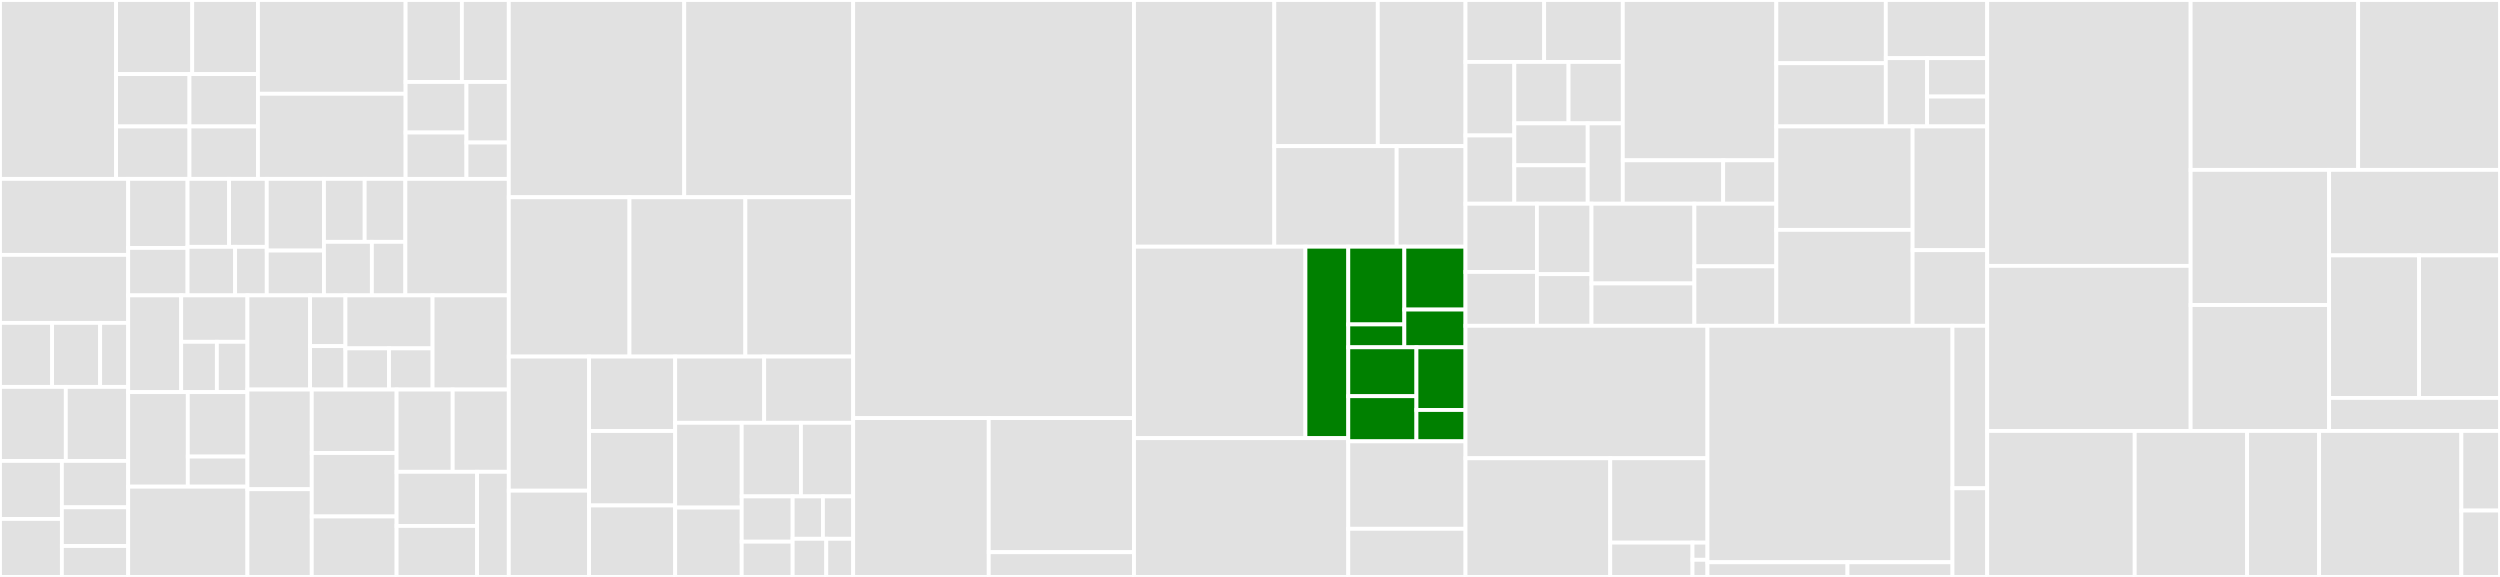 <svg baseProfile="full" width="650" height="150" viewBox="0 0 650 150" version="1.1"
xmlns="http://www.w3.org/2000/svg" xmlns:ev="http://www.w3.org/2001/xml-events"
xmlns:xlink="http://www.w3.org/1999/xlink">

<rect x="0" y="0" width="650" height="150" fill="#333333" stroke="none"/>

<style>rect.s{mask:url(#mask);}</style>
<defs>
  <pattern id="white" width="4" height="4" patternUnits="userSpaceOnUse" patternTransform="rotate(45)">
    <rect width="2" height="2" transform="translate(0,0)" fill="white"></rect>
  </pattern>
  <mask id="mask">
    <rect x="0" y="0" width="100%" height="100%" fill="url(#white)"></rect>
  </mask>
</defs>

<rect x="0" y="0" width="30.184" height="46.507" fill="#e1e1e1" stroke="white" stroke-width="1" class=" tooltipped" data-content="providers/aws/resources/iam/service.py"><title>providers/aws/resources/iam/service.py</title></rect>
<rect x="30.184" y="0" width="19.795" height="19.26" fill="#e1e1e1" stroke="white" stroke-width="1" class=" tooltipped" data-content="providers/aws/resources/iam/credentialreports.py"><title>providers/aws/resources/iam/credentialreports.py</title></rect>
<rect x="49.979" y="0" width="17.096" height="19.26" fill="#e1e1e1" stroke="white" stroke-width="1" class=" tooltipped" data-content="providers/aws/resources/iam/passwordpolicy.py"><title>providers/aws/resources/iam/passwordpolicy.py</title></rect>
<rect x="30.184" y="19.26" width="19.082" height="13.623" fill="#e1e1e1" stroke="white" stroke-width="1" class=" tooltipped" data-content="providers/aws/resources/iam/groups.py"><title>providers/aws/resources/iam/groups.py</title></rect>
<rect x="30.184" y="32.883" width="19.082" height="13.623" fill="#e1e1e1" stroke="white" stroke-width="1" class=" tooltipped" data-content="providers/aws/resources/iam/policies.py"><title>providers/aws/resources/iam/policies.py</title></rect>
<rect x="49.266" y="19.26" width="17.81" height="13.623" fill="#e1e1e1" stroke="white" stroke-width="1" class=" tooltipped" data-content="providers/aws/resources/iam/roles.py"><title>providers/aws/resources/iam/roles.py</title></rect>
<rect x="49.266" y="32.883" width="17.81" height="13.623" fill="#e1e1e1" stroke="white" stroke-width="1" class=" tooltipped" data-content="providers/aws/resources/iam/users.py"><title>providers/aws/resources/iam/users.py</title></rect>
<rect x="67.075" y="0" width="38.382" height="24.382" fill="#e1e1e1" stroke="white" stroke-width="1" class=" tooltipped" data-content="providers/aws/resources/ec2/securitygroups.py"><title>providers/aws/resources/ec2/securitygroups.py</title></rect>
<rect x="67.075" y="24.382" width="38.382" height="22.124" fill="#e1e1e1" stroke="white" stroke-width="1" class=" tooltipped" data-content="providers/aws/resources/ec2/instances.py"><title>providers/aws/resources/ec2/instances.py</title></rect>
<rect x="105.457" y="0" width="14.635" height="21.316" fill="#e1e1e1" stroke="white" stroke-width="1" class=" tooltipped" data-content="providers/aws/resources/ec2/service.py"><title>providers/aws/resources/ec2/service.py</title></rect>
<rect x="120.092" y="0" width="12.196" height="21.316" fill="#e1e1e1" stroke="white" stroke-width="1" class=" tooltipped" data-content="providers/aws/resources/ec2/snapshots.py"><title>providers/aws/resources/ec2/snapshots.py</title></rect>
<rect x="105.457" y="21.316" width="15.823" height="13.143" fill="#e1e1e1" stroke="white" stroke-width="1" class=" tooltipped" data-content="providers/aws/resources/ec2/volumes.py"><title>providers/aws/resources/ec2/volumes.py</title></rect>
<rect x="105.457" y="34.459" width="15.823" height="12.048" fill="#e1e1e1" stroke="white" stroke-width="1" class=" tooltipped" data-content="providers/aws/resources/ec2/ami.py"><title>providers/aws/resources/ec2/ami.py</title></rect>
<rect x="121.28" y="21.316" width="11.007" height="15.744" fill="#e1e1e1" stroke="white" stroke-width="1" class=" tooltipped" data-content="providers/aws/resources/ec2/networkinterfaces.py"><title>providers/aws/resources/ec2/networkinterfaces.py</title></rect>
<rect x="121.28" y="37.06" width="11.007" height="9.447" fill="#e1e1e1" stroke="white" stroke-width="1" class=" tooltipped" data-content="providers/aws/resources/ec2/vpcs.py"><title>providers/aws/resources/ec2/vpcs.py</title></rect>
<rect x="0" y="46.507" width="33.323" height="19.763" fill="#e1e1e1" stroke="white" stroke-width="1" class=" tooltipped" data-content="providers/aws/resources/vpc/service.py"><title>providers/aws/resources/vpc/service.py</title></rect>
<rect x="0" y="66.269" width="33.323" height="17.682" fill="#e1e1e1" stroke="white" stroke-width="1" class=" tooltipped" data-content="providers/aws/resources/vpc/network_acls.py"><title>providers/aws/resources/vpc/network_acls.py</title></rect>
<rect x="0" y="83.951" width="13.538" height="16.642" fill="#e1e1e1" stroke="white" stroke-width="1" class=" tooltipped" data-content="providers/aws/resources/vpc/subnets.py"><title>providers/aws/resources/vpc/subnets.py</title></rect>
<rect x="13.538" y="83.951" width="12.496" height="16.642" fill="#e1e1e1" stroke="white" stroke-width="1" class=" tooltipped" data-content="providers/aws/resources/vpc/flow_logs.py"><title>providers/aws/resources/vpc/flow_logs.py</title></rect>
<rect x="26.034" y="83.951" width="7.289" height="16.642" fill="#e1e1e1" stroke="white" stroke-width="1" class=" tooltipped" data-content="providers/aws/resources/vpc/vpcs.py"><title>providers/aws/resources/vpc/vpcs.py</title></rect>
<rect x="0" y="100.594" width="17.112" height="19.243" fill="#e1e1e1" stroke="white" stroke-width="1" class=" tooltipped" data-content="providers/aws/resources/rds/snapshots.py"><title>providers/aws/resources/rds/snapshots.py</title></rect>
<rect x="17.112" y="100.594" width="16.211" height="19.243" fill="#e1e1e1" stroke="white" stroke-width="1" class=" tooltipped" data-content="providers/aws/resources/rds/service.py"><title>providers/aws/resources/rds/service.py</title></rect>
<rect x="0" y="119.836" width="16.087" height="15.082" fill="#e1e1e1" stroke="white" stroke-width="1" class=" tooltipped" data-content="providers/aws/resources/rds/parametergroups.py"><title>providers/aws/resources/rds/parametergroups.py</title></rect>
<rect x="0" y="134.918" width="16.087" height="15.082" fill="#e1e1e1" stroke="white" stroke-width="1" class=" tooltipped" data-content="providers/aws/resources/rds/instances.py"><title>providers/aws/resources/rds/instances.py</title></rect>
<rect x="16.087" y="119.836" width="17.236" height="12.066" fill="#e1e1e1" stroke="white" stroke-width="1" class=" tooltipped" data-content="providers/aws/resources/rds/securitygroups.py"><title>providers/aws/resources/rds/securitygroups.py</title></rect>
<rect x="16.087" y="131.902" width="17.236" height="10.055" fill="#e1e1e1" stroke="white" stroke-width="1" class=" tooltipped" data-content="providers/aws/resources/rds/subnetgroups.py"><title>providers/aws/resources/rds/subnetgroups.py</title></rect>
<rect x="16.087" y="141.956" width="17.236" height="8.044" fill="#e1e1e1" stroke="white" stroke-width="1" class=" tooltipped" data-content="providers/aws/resources/rds/vpcs.py"><title>providers/aws/resources/rds/vpcs.py</title></rect>
<rect x="33.323" y="46.507" width="15.445" height="17.953" fill="#e1e1e1" stroke="white" stroke-width="1" class=" tooltipped" data-content="providers/aws/resources/redshift/cluster_parameter_groups.py"><title>providers/aws/resources/redshift/cluster_parameter_groups.py</title></rect>
<rect x="33.323" y="64.459" width="15.445" height="12.342" fill="#e1e1e1" stroke="white" stroke-width="1" class=" tooltipped" data-content="providers/aws/resources/redshift/cluster_security_groups.py"><title>providers/aws/resources/redshift/cluster_security_groups.py</title></rect>
<rect x="48.768" y="46.507" width="10.787" height="17.672" fill="#e1e1e1" stroke="white" stroke-width="1" class=" tooltipped" data-content="providers/aws/resources/redshift/clusters.py"><title>providers/aws/resources/redshift/clusters.py</title></rect>
<rect x="59.556" y="46.507" width="9.807" height="17.672" fill="#e1e1e1" stroke="white" stroke-width="1" class=" tooltipped" data-content="providers/aws/resources/redshift/cluster_parameters.py"><title>providers/aws/resources/redshift/cluster_parameters.py</title></rect>
<rect x="48.768" y="64.179" width="12.356" height="12.623" fill="#e1e1e1" stroke="white" stroke-width="1" class=" tooltipped" data-content="providers/aws/resources/redshift/service.py"><title>providers/aws/resources/redshift/service.py</title></rect>
<rect x="61.125" y="64.179" width="8.238" height="12.623" fill="#e1e1e1" stroke="white" stroke-width="1" class=" tooltipped" data-content="providers/aws/resources/redshift/vpcs.py"><title>providers/aws/resources/redshift/vpcs.py</title></rect>
<rect x="69.362" y="46.507" width="14.873" height="18.643" fill="#e1e1e1" stroke="white" stroke-width="1" class=" tooltipped" data-content="providers/aws/resources/elasticache/service.py"><title>providers/aws/resources/elasticache/service.py</title></rect>
<rect x="69.362" y="65.15" width="14.873" height="11.652" fill="#e1e1e1" stroke="white" stroke-width="1" class=" tooltipped" data-content="providers/aws/resources/elasticache/subnetgroups.py"><title>providers/aws/resources/elasticache/subnetgroups.py</title></rect>
<rect x="84.235" y="46.507" width="10.583" height="16.376" fill="#e1e1e1" stroke="white" stroke-width="1" class=" tooltipped" data-content="providers/aws/resources/elasticache/cluster.py"><title>providers/aws/resources/elasticache/cluster.py</title></rect>
<rect x="94.818" y="46.507" width="10.583" height="16.376" fill="#e1e1e1" stroke="white" stroke-width="1" class=" tooltipped" data-content="providers/aws/resources/elasticache/parametergroups.py"><title>providers/aws/resources/elasticache/parametergroups.py</title></rect>
<rect x="84.235" y="62.882" width="12.45" height="13.919" fill="#e1e1e1" stroke="white" stroke-width="1" class=" tooltipped" data-content="providers/aws/resources/elasticache/securitygroups.py"><title>providers/aws/resources/elasticache/securitygroups.py</title></rect>
<rect x="96.686" y="62.882" width="8.715" height="13.919" fill="#e1e1e1" stroke="white" stroke-width="1" class=" tooltipped" data-content="providers/aws/resources/elasticache/vpcs.py"><title>providers/aws/resources/elasticache/vpcs.py</title></rect>
<rect x="105.401" y="46.507" width="26.886" height="30.295" fill="#e1e1e1" stroke="white" stroke-width="1" class=" tooltipped" data-content="providers/aws/resources/cloudtrail/service.py"><title>providers/aws/resources/cloudtrail/service.py</title></rect>
<rect x="33.323" y="76.802" width="13.785" height="25.144" fill="#e1e1e1" stroke="white" stroke-width="1" class=" tooltipped" data-content="providers/aws/resources/elbv2/load_balancers.py"><title>providers/aws/resources/elbv2/load_balancers.py</title></rect>
<rect x="47.108" y="76.802" width="17.231" height="12.069" fill="#e1e1e1" stroke="white" stroke-width="1" class=" tooltipped" data-content="providers/aws/resources/elbv2/listeners.py"><title>providers/aws/resources/elbv2/listeners.py</title></rect>
<rect x="47.108" y="88.871" width="9.278" height="13.075" fill="#e1e1e1" stroke="white" stroke-width="1" class=" tooltipped" data-content="providers/aws/resources/elbv2/service.py"><title>providers/aws/resources/elbv2/service.py</title></rect>
<rect x="56.386" y="88.871" width="7.953" height="13.075" fill="#e1e1e1" stroke="white" stroke-width="1" class=" tooltipped" data-content="providers/aws/resources/elbv2/vpcs.py"><title>providers/aws/resources/elbv2/vpcs.py</title></rect>
<rect x="33.323" y="101.946" width="15.508" height="24.586" fill="#e1e1e1" stroke="white" stroke-width="1" class=" tooltipped" data-content="providers/aws/resources/sns/topics.py"><title>providers/aws/resources/sns/topics.py</title></rect>
<rect x="48.831" y="101.946" width="15.508" height="16.763" fill="#e1e1e1" stroke="white" stroke-width="1" class=" tooltipped" data-content="providers/aws/resources/sns/subscriptions.py"><title>providers/aws/resources/sns/subscriptions.py</title></rect>
<rect x="48.831" y="118.709" width="15.508" height="7.823" fill="#e1e1e1" stroke="white" stroke-width="1" class=" tooltipped" data-content="providers/aws/resources/sns/service.py"><title>providers/aws/resources/sns/service.py</title></rect>
<rect x="33.323" y="126.532" width="31.015" height="23.468" fill="#e1e1e1" stroke="white" stroke-width="1" class=" tooltipped" data-content="providers/aws/resources/cloudformation/service.py"><title>providers/aws/resources/cloudformation/service.py</title></rect>
<rect x="64.338" y="76.802" width="16.28" height="24.484" fill="#e1e1e1" stroke="white" stroke-width="1" class=" tooltipped" data-content="providers/aws/resources/elb/load_balancers.py"><title>providers/aws/resources/elb/load_balancers.py</title></rect>
<rect x="80.618" y="76.802" width="9.201" height="13.184" fill="#e1e1e1" stroke="white" stroke-width="1" class=" tooltipped" data-content="providers/aws/resources/elb/service.py"><title>providers/aws/resources/elb/service.py</title></rect>
<rect x="80.618" y="89.986" width="9.201" height="11.301" fill="#e1e1e1" stroke="white" stroke-width="1" class=" tooltipped" data-content="providers/aws/resources/elb/vpcs.py"><title>providers/aws/resources/elb/vpcs.py</title></rect>
<rect x="89.819" y="76.802" width="22.65" height="13.773" fill="#e1e1e1" stroke="white" stroke-width="1" class=" tooltipped" data-content="providers/aws/resources/ses/identities.py"><title>providers/aws/resources/ses/identities.py</title></rect>
<rect x="89.819" y="90.574" width="11.325" height="10.712" fill="#e1e1e1" stroke="white" stroke-width="1" class=" tooltipped" data-content="providers/aws/resources/ses/identity_policies.py"><title>providers/aws/resources/ses/identity_policies.py</title></rect>
<rect x="101.144" y="90.574" width="11.325" height="10.712" fill="#e1e1e1" stroke="white" stroke-width="1" class=" tooltipped" data-content="providers/aws/resources/ses/service.py"><title>providers/aws/resources/ses/service.py</title></rect>
<rect x="112.469" y="76.802" width="19.819" height="24.484" fill="#e1e1e1" stroke="white" stroke-width="1" class=" tooltipped" data-content="providers/aws/resources/emr/service.py"><title>providers/aws/resources/emr/service.py</title></rect>
<rect x="64.338" y="101.286" width="16.721" height="25.912" fill="#e1e1e1" stroke="white" stroke-width="1" class=" tooltipped" data-content="providers/aws/resources/sqs/service.py"><title>providers/aws/resources/sqs/service.py</title></rect>
<rect x="64.338" y="127.198" width="16.721" height="22.802" fill="#e1e1e1" stroke="white" stroke-width="1" class=" tooltipped" data-content="providers/aws/resources/cloudwatch/service.py"><title>providers/aws/resources/cloudwatch/service.py</title></rect>
<rect x="81.059" y="101.286" width="22.057" height="16.5" fill="#e1e1e1" stroke="white" stroke-width="1" class=" tooltipped" data-content="providers/aws/resources/regions.py"><title>providers/aws/resources/regions.py</title></rect>
<rect x="81.059" y="117.786" width="22.057" height="16.5" fill="#e1e1e1" stroke="white" stroke-width="1" class=" tooltipped" data-content="providers/aws/resources/resources.py"><title>providers/aws/resources/resources.py</title></rect>
<rect x="81.059" y="134.286" width="22.057" height="15.714" fill="#e1e1e1" stroke="white" stroke-width="1" class=" tooltipped" data-content="providers/aws/resources/s3/service.py"><title>providers/aws/resources/s3/service.py</title></rect>
<rect x="103.116" y="101.286" width="14.586" height="21.387" fill="#e1e1e1" stroke="white" stroke-width="1" class=" tooltipped" data-content="providers/aws/resources/efs/service.py"><title>providers/aws/resources/efs/service.py</title></rect>
<rect x="117.702" y="101.286" width="14.586" height="21.387" fill="#e1e1e1" stroke="white" stroke-width="1" class=" tooltipped" data-content="providers/aws/resources/route53/service.py"><title>providers/aws/resources/route53/service.py</title></rect>
<rect x="103.116" y="122.673" width="20.928" height="14.078" fill="#e1e1e1" stroke="white" stroke-width="1" class=" tooltipped" data-content="providers/aws/resources/directconnect/service.py"><title>providers/aws/resources/directconnect/service.py</title></rect>
<rect x="103.116" y="136.75" width="20.928" height="13.25" fill="#e1e1e1" stroke="white" stroke-width="1" class=" tooltipped" data-content="providers/aws/resources/awslambda/service.py"><title>providers/aws/resources/awslambda/service.py</title></rect>
<rect x="124.043" y="122.673" width="8.244" height="27.327" fill="#e1e1e1" stroke="white" stroke-width="1" class=" tooltipped" data-content="providers/aws/resources/vpcs.py"><title>providers/aws/resources/vpcs.py</title></rect>
<rect x="132.288" y="0" width="45.615" height="51.29" fill="#e1e1e1" stroke="white" stroke-width="1" class=" tooltipped" data-content="providers/aws/facade/iam.py"><title>providers/aws/facade/iam.py</title></rect>
<rect x="177.902" y="0" width="43.925" height="51.29" fill="#e1e1e1" stroke="white" stroke-width="1" class=" tooltipped" data-content="providers/aws/facade/s3.py"><title>providers/aws/facade/s3.py</title></rect>
<rect x="132.288" y="51.29" width="31.381" height="41.419" fill="#e1e1e1" stroke="white" stroke-width="1" class=" tooltipped" data-content="providers/aws/facade/facade.py"><title>providers/aws/facade/facade.py</title></rect>
<rect x="163.668" y="51.29" width="30.125" height="41.419" fill="#e1e1e1" stroke="white" stroke-width="1" class=" tooltipped" data-content="providers/aws/facade/rds.py"><title>providers/aws/facade/rds.py</title></rect>
<rect x="193.794" y="51.29" width="28.033" height="41.419" fill="#e1e1e1" stroke="white" stroke-width="1" class=" tooltipped" data-content="providers/aws/facade/ec2.py"><title>providers/aws/facade/ec2.py</title></rect>
<rect x="132.288" y="92.71" width="20.872" height="34.872" fill="#e1e1e1" stroke="white" stroke-width="1" class=" tooltipped" data-content="providers/aws/facade/elasticache.py"><title>providers/aws/facade/elasticache.py</title></rect>
<rect x="132.288" y="127.582" width="20.872" height="22.418" fill="#e1e1e1" stroke="white" stroke-width="1" class=" tooltipped" data-content="providers/aws/facade/redshift.py"><title>providers/aws/facade/redshift.py</title></rect>
<rect x="153.16" y="92.71" width="22.385" height="19.355" fill="#e1e1e1" stroke="white" stroke-width="1" class=" tooltipped" data-content="providers/aws/facade/cloudformation.py"><title>providers/aws/facade/cloudformation.py</title></rect>
<rect x="153.16" y="112.065" width="22.385" height="19.355" fill="#e1e1e1" stroke="white" stroke-width="1" class=" tooltipped" data-content="providers/aws/facade/sns.py"><title>providers/aws/facade/sns.py</title></rect>
<rect x="153.16" y="131.419" width="22.385" height="18.581" fill="#e1e1e1" stroke="white" stroke-width="1" class=" tooltipped" data-content="providers/aws/facade/elbv2.py"><title>providers/aws/facade/elbv2.py</title></rect>
<rect x="175.545" y="92.71" width="23.141" height="17.225" fill="#e1e1e1" stroke="white" stroke-width="1" class=" tooltipped" data-content="providers/aws/facade/efs.py"><title>providers/aws/facade/efs.py</title></rect>
<rect x="198.686" y="92.71" width="23.141" height="17.225" fill="#e1e1e1" stroke="white" stroke-width="1" class=" tooltipped" data-content="providers/aws/facade/utils.py"><title>providers/aws/facade/utils.py</title></rect>
<rect x="175.545" y="109.934" width="17.302" height="22.036" fill="#e1e1e1" stroke="white" stroke-width="1" class=" tooltipped" data-content="providers/aws/facade/elb.py"><title>providers/aws/facade/elb.py</title></rect>
<rect x="175.545" y="131.97" width="17.302" height="18.03" fill="#e1e1e1" stroke="white" stroke-width="1" class=" tooltipped" data-content="providers/aws/facade/ses.py"><title>providers/aws/facade/ses.py</title></rect>
<rect x="192.847" y="109.934" width="15.396" height="19.136" fill="#e1e1e1" stroke="white" stroke-width="1" class=" tooltipped" data-content="providers/aws/facade/cloudtrail.py"><title>providers/aws/facade/cloudtrail.py</title></rect>
<rect x="208.243" y="109.934" width="13.585" height="19.136" fill="#e1e1e1" stroke="white" stroke-width="1" class=" tooltipped" data-content="providers/aws/facade/sqs.py"><title>providers/aws/facade/sqs.py</title></rect>
<rect x="192.847" y="129.07" width="13.248" height="11.773" fill="#e1e1e1" stroke="white" stroke-width="1" class=" tooltipped" data-content="providers/aws/facade/emr.py"><title>providers/aws/facade/emr.py</title></rect>
<rect x="192.847" y="140.843" width="13.248" height="9.157" fill="#e1e1e1" stroke="white" stroke-width="1" class=" tooltipped" data-content="providers/aws/facade/directconnect.py"><title>providers/aws/facade/directconnect.py</title></rect>
<rect x="206.095" y="129.07" width="7.866" height="11.016" fill="#e1e1e1" stroke="white" stroke-width="1" class=" tooltipped" data-content="providers/aws/facade/route53.py"><title>providers/aws/facade/route53.py</title></rect>
<rect x="213.961" y="129.07" width="7.866" height="11.016" fill="#e1e1e1" stroke="white" stroke-width="1" class=" tooltipped" data-content="providers/aws/facade/awslambda.py"><title>providers/aws/facade/awslambda.py</title></rect>
<rect x="206.095" y="140.086" width="8.74" height="9.914" fill="#e1e1e1" stroke="white" stroke-width="1" class=" tooltipped" data-content="providers/aws/facade/cloudwatch.py"><title>providers/aws/facade/cloudwatch.py</title></rect>
<rect x="214.835" y="140.086" width="6.992" height="9.914" fill="#e1e1e1" stroke="white" stroke-width="1" class=" tooltipped" data-content="providers/aws/facade/basefacade.py"><title>providers/aws/facade/basefacade.py</title></rect>
<rect x="221.827" y="0" width="73.018" height="108.703" fill="#e1e1e1" stroke="white" stroke-width="1" class=" tooltipped" data-content="providers/aws/provider.py"><title>providers/aws/provider.py</title></rect>
<rect x="221.827" y="108.703" width="35.25" height="41.297" fill="#e1e1e1" stroke="white" stroke-width="1" class=" tooltipped" data-content="providers/aws/utils.py"><title>providers/aws/utils.py</title></rect>
<rect x="257.077" y="108.703" width="37.768" height="34.873" fill="#e1e1e1" stroke="white" stroke-width="1" class=" tooltipped" data-content="providers/aws/configs/services.py"><title>providers/aws/configs/services.py</title></rect>
<rect x="257.077" y="143.576" width="37.768" height="6.424" fill="#e1e1e1" stroke="white" stroke-width="1" class=" tooltipped" data-content="providers/aws/authentication_strategy.py"><title>providers/aws/authentication_strategy.py</title></rect>
<rect x="294.845" y="0" width="36.475" height="64.142" fill="#e1e1e1" stroke="white" stroke-width="1" class=" tooltipped" data-content="providers/gcp/services/computeengine.py"><title>providers/gcp/services/computeengine.py</title></rect>
<rect x="331.32" y="0" width="26.909" height="37.997" fill="#e1e1e1" stroke="white" stroke-width="1" class=" tooltipped" data-content="providers/gcp/services/cloudsql.py"><title>providers/gcp/services/cloudsql.py</title></rect>
<rect x="358.23" y="0" width="22.805" height="37.997" fill="#e1e1e1" stroke="white" stroke-width="1" class=" tooltipped" data-content="providers/gcp/services/cloudstorage.py"><title>providers/gcp/services/cloudstorage.py</title></rect>
<rect x="331.32" y="37.997" width="31.817" height="26.145" fill="#e1e1e1" stroke="white" stroke-width="1" class=" tooltipped" data-content="providers/gcp/services/iam.py"><title>providers/gcp/services/iam.py</title></rect>
<rect x="363.137" y="37.997" width="17.897" height="26.145" fill="#e1e1e1" stroke="white" stroke-width="1" class=" tooltipped" data-content="providers/gcp/services/cloudresourcemanager.py"><title>providers/gcp/services/cloudresourcemanager.py</title></rect>
<rect x="294.845" y="64.142" width="44.568" height="49.773" fill="#e1e1e1" stroke="white" stroke-width="1" class=" tooltipped" data-content="providers/gcp/configs/base.py"><title>providers/gcp/configs/base.py</title></rect>
<rect x="339.413" y="64.142" width="11.142" height="49.773" fill="green" stroke="white" stroke-width="1" class=" tooltipped" data-content="providers/gcp/configs/services.py"><title>providers/gcp/configs/services.py</title></rect>
<rect x="294.845" y="113.915" width="55.71" height="36.085" fill="#e1e1e1" stroke="white" stroke-width="1" class=" tooltipped" data-content="providers/gcp/provider.py"><title>providers/gcp/provider.py</title></rect>
<rect x="350.555" y="64.142" width="14.577" height="20.211" fill="green" stroke="white" stroke-width="1" class=" tooltipped" data-content="providers/gcp/resources/stackdriverlogging/sinks.py"><title>providers/gcp/resources/stackdriverlogging/sinks.py</title></rect>
<rect x="350.555" y="84.353" width="14.577" height="5.944" fill="green" stroke="white" stroke-width="1" class=" tooltipped" data-content="providers/gcp/resources/stackdriverlogging/service.py"><title>providers/gcp/resources/stackdriverlogging/service.py</title></rect>
<rect x="365.132" y="64.142" width="15.902" height="16.347" fill="green" stroke="white" stroke-width="1" class=" tooltipped" data-content="providers/gcp/resources/projects.py"><title>providers/gcp/resources/projects.py</title></rect>
<rect x="365.132" y="80.489" width="15.902" height="9.808" fill="green" stroke="white" stroke-width="1" class=" tooltipped" data-content="providers/gcp/resources/resources.py"><title>providers/gcp/resources/resources.py</title></rect>
<rect x="350.555" y="90.297" width="17.72" height="12.714" fill="green" stroke="white" stroke-width="1" class=" tooltipped" data-content="providers/gcp/facade/utils.py"><title>providers/gcp/facade/utils.py</title></rect>
<rect x="350.555" y="103.011" width="17.72" height="11.736" fill="green" stroke="white" stroke-width="1" class=" tooltipped" data-content="providers/gcp/facade/base.py"><title>providers/gcp/facade/base.py</title></rect>
<rect x="368.276" y="90.297" width="12.759" height="16.3" fill="green" stroke="white" stroke-width="1" class=" tooltipped" data-content="providers/gcp/facade/gcp.py"><title>providers/gcp/facade/gcp.py</title></rect>
<rect x="368.276" y="106.597" width="12.759" height="8.15" fill="green" stroke="white" stroke-width="1" class=" tooltipped" data-content="providers/gcp/facade/stackdriverlogging.py"><title>providers/gcp/facade/stackdriverlogging.py</title></rect>
<rect x="350.555" y="114.747" width="30.479" height="22.744" fill="#e1e1e1" stroke="white" stroke-width="1" class=" tooltipped" data-content="providers/gcp/utils.py"><title>providers/gcp/utils.py</title></rect>
<rect x="350.555" y="137.491" width="30.479" height="12.509" fill="#e1e1e1" stroke="white" stroke-width="1" class=" tooltipped" data-content="providers/gcp/authentication_strategy.py"><title>providers/gcp/authentication_strategy.py</title></rect>
<rect x="381.034" y="0" width="20.448" height="16.103" fill="#e1e1e1" stroke="white" stroke-width="1" class=" tooltipped" data-content="providers/azure/resources/sqldatabase/servers.py"><title>providers/azure/resources/sqldatabase/servers.py</title></rect>
<rect x="401.482" y="0" width="20.448" height="16.103" fill="#e1e1e1" stroke="white" stroke-width="1" class=" tooltipped" data-content="providers/azure/resources/sqldatabase/databases.py"><title>providers/azure/resources/sqldatabase/databases.py</title></rect>
<rect x="381.034" y="16.103" width="12.692" height="19.117" fill="#e1e1e1" stroke="white" stroke-width="1" class=" tooltipped" data-content="providers/azure/resources/sqldatabase/server_azure_ad_administrators.py"><title>providers/azure/resources/sqldatabase/server_azure_ad_administrators.py</title></rect>
<rect x="381.034" y="35.22" width="12.692" height="17.751" fill="#e1e1e1" stroke="white" stroke-width="1" class=" tooltipped" data-content="providers/azure/resources/sqldatabase/replication_links.py"><title>providers/azure/resources/sqldatabase/replication_links.py</title></rect>
<rect x="393.726" y="16.103" width="14.102" height="15.976" fill="#e1e1e1" stroke="white" stroke-width="1" class=" tooltipped" data-content="providers/azure/resources/sqldatabase/database_threat_detection_policies.py"><title>providers/azure/resources/sqldatabase/database_threat_detection_policies.py</title></rect>
<rect x="407.828" y="16.103" width="14.102" height="15.976" fill="#e1e1e1" stroke="white" stroke-width="1" class=" tooltipped" data-content="providers/azure/resources/sqldatabase/database_blob_auditing_policies.py"><title>providers/azure/resources/sqldatabase/database_blob_auditing_policies.py</title></rect>
<rect x="393.726" y="32.079" width="19.079" height="10.9" fill="#e1e1e1" stroke="white" stroke-width="1" class=" tooltipped" data-content="providers/azure/resources/sqldatabase/transparent_data_encryptions.py"><title>providers/azure/resources/sqldatabase/transparent_data_encryptions.py</title></rect>
<rect x="393.726" y="42.979" width="19.079" height="9.992" fill="#e1e1e1" stroke="white" stroke-width="1" class=" tooltipped" data-content="providers/azure/resources/sqldatabase/server_security_alert_policies.py"><title>providers/azure/resources/sqldatabase/server_security_alert_policies.py</title></rect>
<rect x="412.805" y="32.079" width="9.125" height="20.892" fill="#e1e1e1" stroke="white" stroke-width="1" class=" tooltipped" data-content="providers/azure/resources/sqldatabase/server_blob_auditing_policies.py"><title>providers/azure/resources/sqldatabase/server_blob_auditing_policies.py</title></rect>
<rect x="421.93" y="0" width="39.914" height="41.682" fill="#e1e1e1" stroke="white" stroke-width="1" class=" tooltipped" data-content="providers/azure/resources/network/network_security_groups.py"><title>providers/azure/resources/network/network_security_groups.py</title></rect>
<rect x="421.93" y="41.682" width="26.098" height="11.289" fill="#e1e1e1" stroke="white" stroke-width="1" class=" tooltipped" data-content="providers/azure/resources/network/network_watchers.py"><title>providers/azure/resources/network/network_watchers.py</title></rect>
<rect x="448.028" y="41.682" width="13.816" height="11.289" fill="#e1e1e1" stroke="white" stroke-width="1" class=" tooltipped" data-content="providers/azure/resources/network/networks.py"><title>providers/azure/resources/network/networks.py</title></rect>
<rect x="381.034" y="52.971" width="18.564" height="17.737" fill="#e1e1e1" stroke="white" stroke-width="1" class=" tooltipped" data-content="providers/azure/resources/securitycenter/security_contacts.py"><title>providers/azure/resources/securitycenter/security_contacts.py</title></rect>
<rect x="381.034" y="70.708" width="18.564" height="14.003" fill="#e1e1e1" stroke="white" stroke-width="1" class=" tooltipped" data-content="providers/azure/resources/securitycenter/pricings.py"><title>providers/azure/resources/securitycenter/pricings.py</title></rect>
<rect x="399.599" y="52.971" width="14.196" height="18.311" fill="#e1e1e1" stroke="white" stroke-width="1" class=" tooltipped" data-content="providers/azure/resources/securitycenter/auto_provisioning_settings.py"><title>providers/azure/resources/securitycenter/auto_provisioning_settings.py</title></rect>
<rect x="399.599" y="71.282" width="14.196" height="13.428" fill="#e1e1e1" stroke="white" stroke-width="1" class=" tooltipped" data-content="providers/azure/resources/securitycenter/security_center.py"><title>providers/azure/resources/securitycenter/security_center.py</title></rect>
<rect x="413.795" y="52.971" width="26.755" height="20.728" fill="#e1e1e1" stroke="white" stroke-width="1" class=" tooltipped" data-content="providers/azure/resources/storageaccounts/storageaccounts.py"><title>providers/azure/resources/storageaccounts/storageaccounts.py</title></rect>
<rect x="413.795" y="73.699" width="26.755" height="11.012" fill="#e1e1e1" stroke="white" stroke-width="1" class=" tooltipped" data-content="providers/azure/resources/storageaccounts/blob_containers.py"><title>providers/azure/resources/storageaccounts/blob_containers.py</title></rect>
<rect x="440.55" y="52.971" width="21.295" height="16.277" fill="#e1e1e1" stroke="white" stroke-width="1" class=" tooltipped" data-content="providers/azure/resources/keyvault/key_vaults.py"><title>providers/azure/resources/keyvault/key_vaults.py</title></rect>
<rect x="440.55" y="69.248" width="21.295" height="15.463" fill="#e1e1e1" stroke="white" stroke-width="1" class=" tooltipped" data-content="providers/azure/resources/resources.py"><title>providers/azure/resources/resources.py</title></rect>
<rect x="461.845" y="0" width="28.468" height="16.436" fill="#e1e1e1" stroke="white" stroke-width="1" class=" tooltipped" data-content="providers/azure/facade/facade.py"><title>providers/azure/facade/facade.py</title></rect>
<rect x="461.845" y="16.436" width="28.468" height="16.436" fill="#e1e1e1" stroke="white" stroke-width="1" class=" tooltipped" data-content="providers/azure/facade/storageaccounts.py"><title>providers/azure/facade/storageaccounts.py</title></rect>
<rect x="490.313" y="0" width="26.36" height="15.121" fill="#e1e1e1" stroke="white" stroke-width="1" class=" tooltipped" data-content="providers/azure/facade/sqldatabase.py"><title>providers/azure/facade/sqldatabase.py</title></rect>
<rect x="490.313" y="15.121" width="10.739" height="17.751" fill="#e1e1e1" stroke="white" stroke-width="1" class=" tooltipped" data-content="providers/azure/facade/securitycenter.py"><title>providers/azure/facade/securitycenter.py</title></rect>
<rect x="501.052" y="15.121" width="15.621" height="9.985" fill="#e1e1e1" stroke="white" stroke-width="1" class=" tooltipped" data-content="providers/azure/facade/network.py"><title>providers/azure/facade/network.py</title></rect>
<rect x="501.052" y="25.107" width="15.621" height="7.766" fill="#e1e1e1" stroke="white" stroke-width="1" class=" tooltipped" data-content="providers/azure/facade/keyvault.py"><title>providers/azure/facade/keyvault.py</title></rect>
<rect x="461.845" y="32.873" width="35.438" height="26.897" fill="#e1e1e1" stroke="white" stroke-width="1" class=" tooltipped" data-content="providers/azure/authentication_strategy.py"><title>providers/azure/authentication_strategy.py</title></rect>
<rect x="461.845" y="59.77" width="35.438" height="24.941" fill="#e1e1e1" stroke="white" stroke-width="1" class=" tooltipped" data-content="providers/azure/configs/services.py"><title>providers/azure/configs/services.py</title></rect>
<rect x="497.282" y="32.873" width="19.39" height="32.175" fill="#e1e1e1" stroke="white" stroke-width="1" class=" tooltipped" data-content="providers/azure/utils.py"><title>providers/azure/utils.py</title></rect>
<rect x="497.282" y="65.048" width="19.39" height="19.663" fill="#e1e1e1" stroke="white" stroke-width="1" class=" tooltipped" data-content="providers/azure/provider.py"><title>providers/azure/provider.py</title></rect>
<rect x="381.034" y="84.71" width="62.908" height="34.435" fill="#e1e1e1" stroke="white" stroke-width="1" class=" tooltipped" data-content="providers/base/configs/base.py"><title>providers/base/configs/base.py</title></rect>
<rect x="381.034" y="119.146" width="37.633" height="30.854" fill="#e1e1e1" stroke="white" stroke-width="1" class=" tooltipped" data-content="providers/base/configs/browser.py"><title>providers/base/configs/browser.py</title></rect>
<rect x="418.667" y="119.146" width="25.276" height="21.941" fill="#e1e1e1" stroke="white" stroke-width="1" class=" tooltipped" data-content="providers/base/configs/services.py"><title>providers/base/configs/services.py</title></rect>
<rect x="418.667" y="141.087" width="21.387" height="8.913" fill="#e1e1e1" stroke="white" stroke-width="1" class=" tooltipped" data-content="providers/base/configs/resources.py"><title>providers/base/configs/resources.py</title></rect>
<rect x="440.054" y="141.087" width="3.889" height="4.457" fill="#e1e1e1" stroke="white" stroke-width="1" class=" tooltipped" data-content="providers/base/configs/__init__.py"><title>providers/base/configs/__init__.py</title></rect>
<rect x="440.054" y="145.543" width="3.889" height="4.457" fill="#e1e1e1" stroke="white" stroke-width="1" class=" tooltipped" data-content="providers/base/configs/threads.py"><title>providers/base/configs/threads.py</title></rect>
<rect x="443.943" y="84.71" width="63.705" height="61.481" fill="#e1e1e1" stroke="white" stroke-width="1" class=" tooltipped" data-content="providers/base/provider.py"><title>providers/base/provider.py</title></rect>
<rect x="443.943" y="146.191" width="36.403" height="3.809" fill="#e1e1e1" stroke="white" stroke-width="1" class=" tooltipped" data-content="providers/base/authentication_strategy.py"><title>providers/base/authentication_strategy.py</title></rect>
<rect x="480.346" y="146.191" width="27.302" height="3.809" fill="#e1e1e1" stroke="white" stroke-width="1" class=" tooltipped" data-content="providers/base/authentication_strategy_factory.py"><title>providers/base/authentication_strategy_factory.py</title></rect>
<rect x="507.648" y="84.71" width="9.025" height="42.246" fill="#e1e1e1" stroke="white" stroke-width="1" class=" tooltipped" data-content="providers/utils.py"><title>providers/utils.py</title></rect>
<rect x="507.648" y="126.957" width="9.025" height="23.043" fill="#e1e1e1" stroke="white" stroke-width="1" class=" tooltipped" data-content="providers/__init__.py"><title>providers/__init__.py</title></rect>
<rect x="516.673" y="0" width="52.898" height="69.127" fill="#e1e1e1" stroke="white" stroke-width="1" class=" tooltipped" data-content="core/conditions.py"><title>core/conditions.py</title></rect>
<rect x="516.673" y="69.127" width="52.898" height="42.918" fill="#e1e1e1" stroke="white" stroke-width="1" class=" tooltipped" data-content="core/ruleset.py"><title>core/ruleset.py</title></rect>
<rect x="569.57" y="0" width="43.55" height="44.172" fill="#e1e1e1" stroke="white" stroke-width="1" class=" tooltipped" data-content="core/console.py"><title>core/console.py</title></rect>
<rect x="613.12" y="0" width="36.88" height="44.172" fill="#e1e1e1" stroke="white" stroke-width="1" class=" tooltipped" data-content="core/rule.py"><title>core/rule.py</title></rect>
<rect x="569.57" y="44.172" width="36.002" height="35.14" fill="#e1e1e1" stroke="white" stroke-width="1" class=" tooltipped" data-content="core/cli_parser.py"><title>core/cli_parser.py</title></rect>
<rect x="569.57" y="79.312" width="36.002" height="32.733" fill="#e1e1e1" stroke="white" stroke-width="1" class=" tooltipped" data-content="core/rule_definition.py"><title>core/rule_definition.py</title></rect>
<rect x="605.572" y="44.172" width="44.428" height="22.234" fill="#e1e1e1" stroke="white" stroke-width="1" class=" tooltipped" data-content="core/fs.py"><title>core/fs.py</title></rect>
<rect x="605.572" y="66.406" width="23.383" height="37.057" fill="#e1e1e1" stroke="white" stroke-width="1" class=" tooltipped" data-content="core/processingengine.py"><title>core/processingengine.py</title></rect>
<rect x="628.955" y="66.406" width="21.045" height="37.057" fill="#e1e1e1" stroke="white" stroke-width="1" class=" tooltipped" data-content="core/utils.py"><title>core/utils.py</title></rect>
<rect x="605.572" y="103.463" width="44.428" height="8.582" fill="#e1e1e1" stroke="white" stroke-width="1" class=" tooltipped" data-content="core/exceptions.py"><title>core/exceptions.py</title></rect>
<rect x="516.673" y="112.045" width="38.354" height="37.955" fill="#e1e1e1" stroke="white" stroke-width="1" class=" tooltipped" data-content="output/html.py"><title>output/html.py</title></rect>
<rect x="555.027" y="112.045" width="29.222" height="37.955" fill="#e1e1e1" stroke="white" stroke-width="1" class=" tooltipped" data-content="output/js.py"><title>output/js.py</title></rect>
<rect x="584.249" y="112.045" width="18.721" height="37.955" fill="#e1e1e1" stroke="white" stroke-width="1" class=" tooltipped" data-content="output/utils.py"><title>output/utils.py</title></rect>
<rect x="602.97" y="112.045" width="36.985" height="37.955" fill="#e1e1e1" stroke="white" stroke-width="1" class=" tooltipped" data-content="__main__.py"><title>__main__.py</title></rect>
<rect x="639.955" y="112.045" width="10.045" height="20.703" fill="#e1e1e1" stroke="white" stroke-width="1" class=" tooltipped" data-content="utils.py"><title>utils.py</title></rect>
<rect x="639.955" y="132.748" width="10.045" height="17.252" fill="#e1e1e1" stroke="white" stroke-width="1" class=" tooltipped" data-content="__init__.py"><title>__init__.py</title></rect>
</svg>